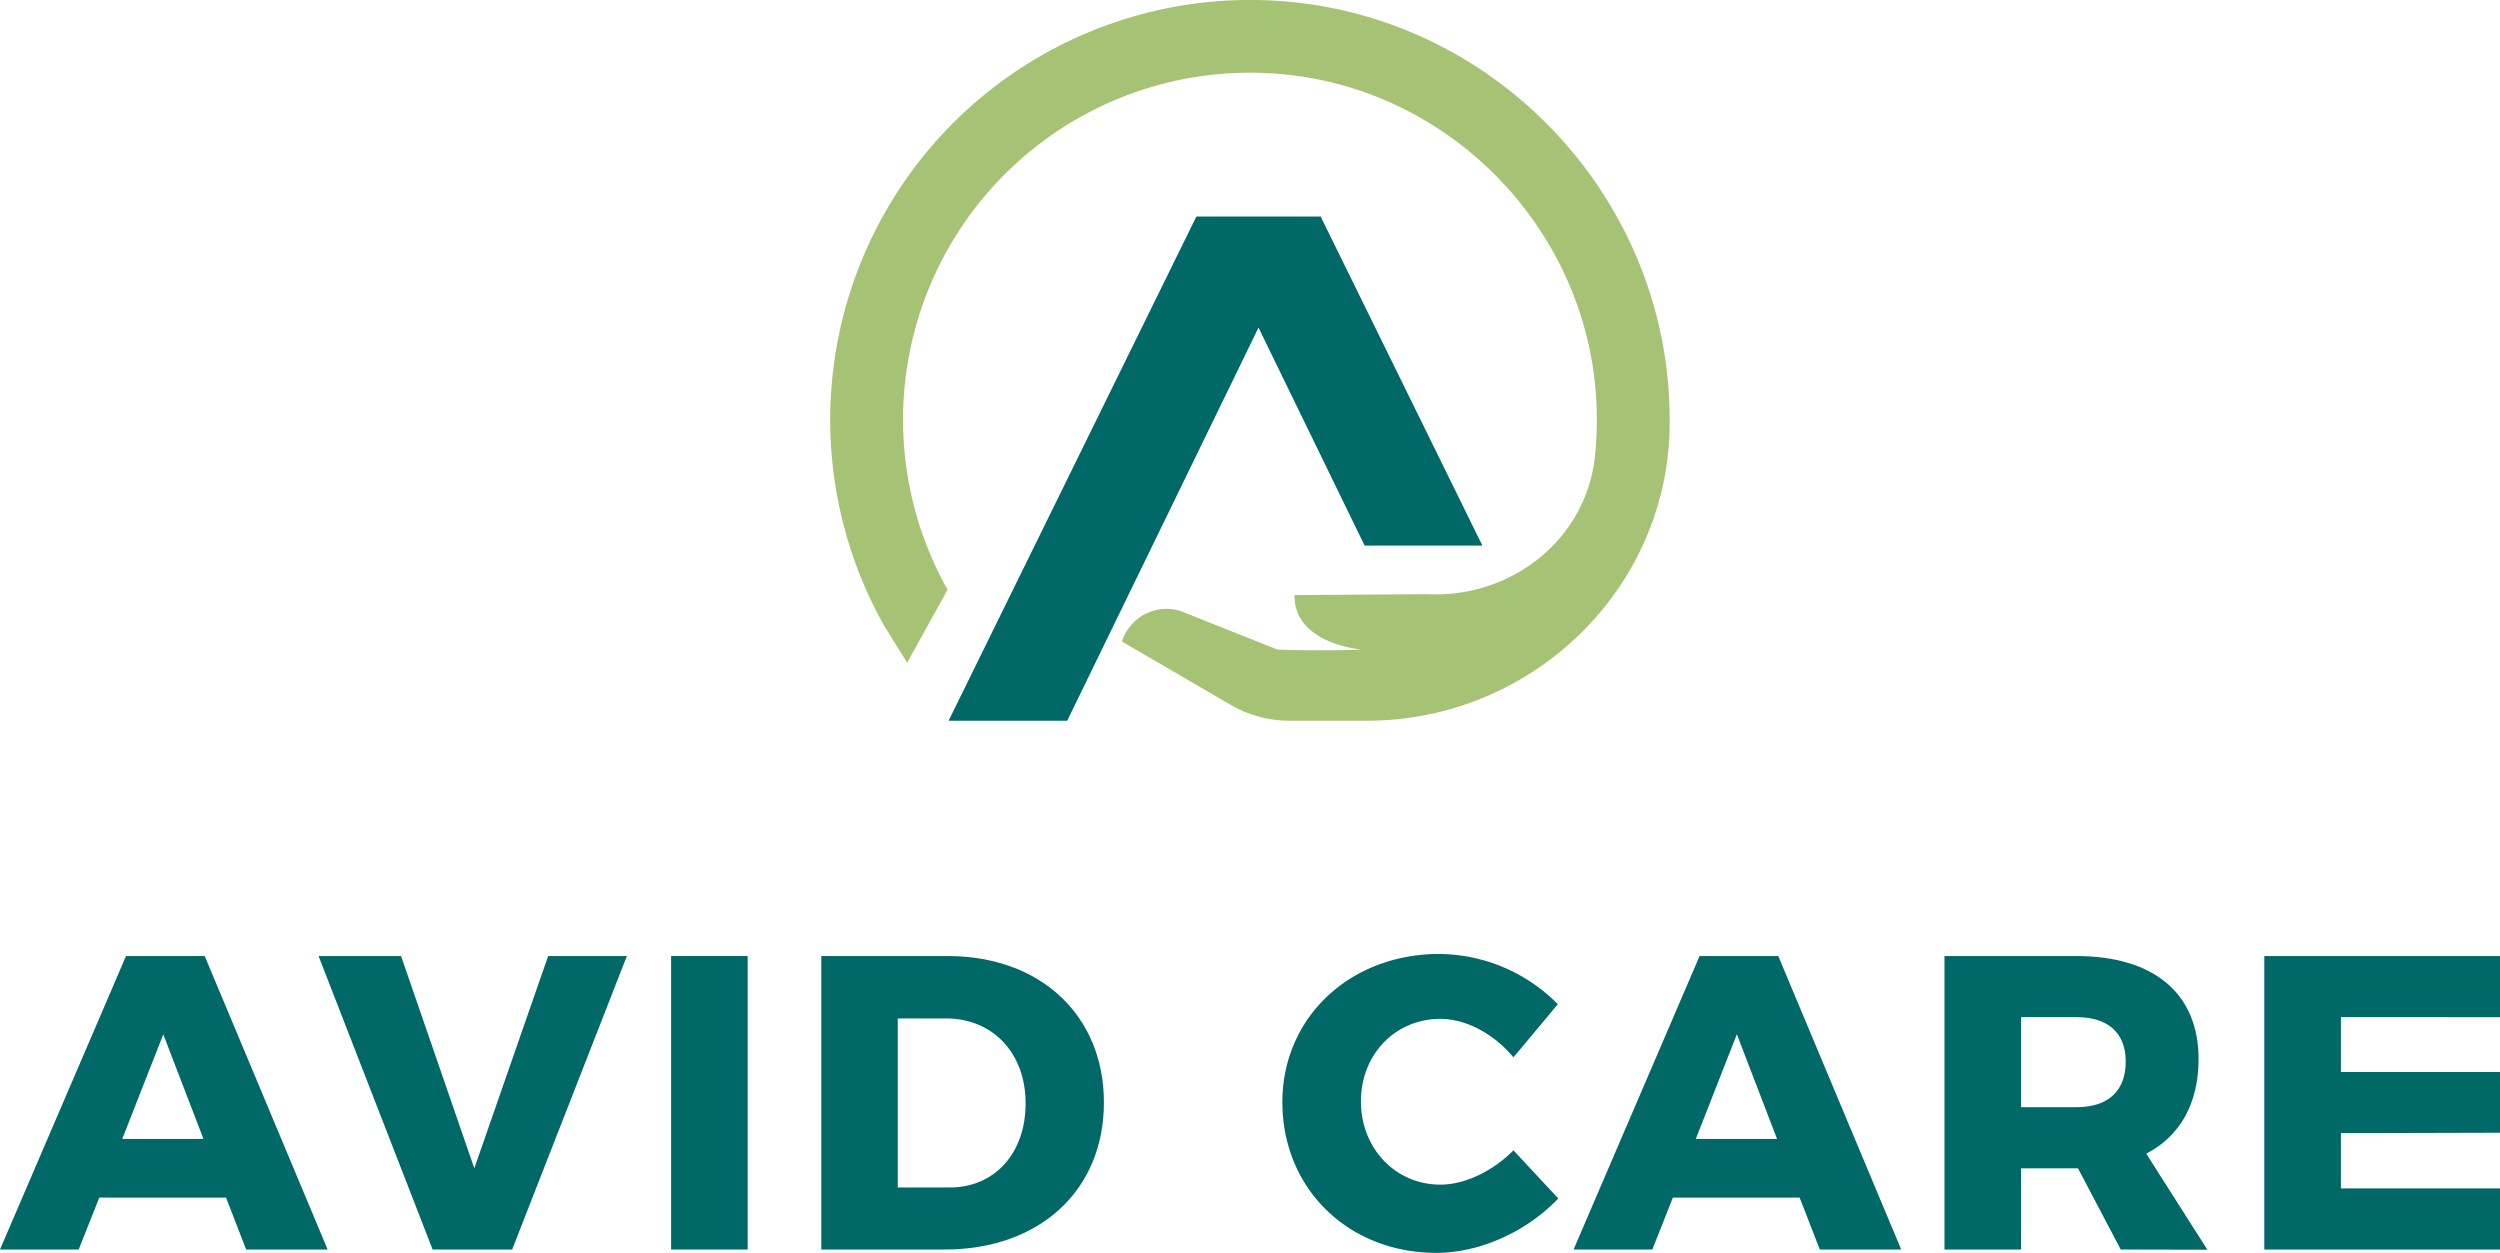 <svg xmlns="http://www.w3.org/2000/svg" id="Layer_1" data-name="Layer 1" viewBox="0 0 650.73 326.12"><defs><style>.cls-1{fill:#006866;}.cls-2{fill:#a6c274;}</style></defs><path class="cls-1" d="M93.16,334.28h-33L54.8,347.79H34.32l32.8-76.39H87.6l32,76.39H98.39ZM87.28,319,76.82,291.78,66.14,319Z" transform="translate(-34.32 -22.55)"></path><path class="cls-1" d="M138.71,271.4l19.07,55.25L177,271.4h20.49l-29.86,76.39h-20.7L117.24,271.4Z" transform="translate(-34.32 -22.55)"></path><path class="cls-1" d="M228.93,271.4v76.39H209V271.4Z" transform="translate(-34.32 -22.55)"></path><path class="cls-1" d="M321.66,309.54c0,22.78-16.68,38.25-41.41,38.25H248.1V271.4H281C305.2,271.4,321.66,286.88,321.66,309.54Zm-20.38.22c0-13.18-8.61-22.12-20.7-22.12H268v44h13.52C293.11,331.66,301.28,322.84,301.28,309.76Z" transform="translate(-34.32 -22.55)"></path><path class="cls-1" d="M409.26,287.75c-11.77,0-20.7,9.26-20.7,21.47s8.93,21.68,20.7,21.68c6.32,0,13.62-3.49,19-8.93l11.66,12.53c-8.17,8.61-20.38,14.16-31.71,14.16-23,0-40.1-16.78-40.1-39.23,0-22,17.54-38.57,40.86-38.57a43.8,43.8,0,0,1,30.84,13.08l-11.55,13.83C423.21,291.67,415.91,287.75,409.26,287.75Z" transform="translate(-34.32 -22.55)"></path><path class="cls-1" d="M502.75,334.28h-33l-5.34,13.51H443.91l32.8-76.39h20.48l32,76.39H508ZM496.87,319l-10.46-27.24L475.73,319Z" transform="translate(-34.32 -22.55)"></path><path class="cls-1" d="M586.33,347.79l-11.12-21.14H560.39v21.14H540.45V271.4h34.32c20.27,0,31.82,9.81,31.82,26.81,0,11.55-4.79,20.05-13.62,24.63l15.91,25Zm-25.94-37.05h14.49c8.07,0,12.75-4.14,12.75-11.88,0-7.51-4.68-11.55-12.75-11.55H560.39Z" transform="translate(-34.32 -22.55)"></path><path class="cls-1" d="M685.05,271.4v15.91H643.64v14.28h41.41v15.8l-41.41.11v14.38h41.41v15.91H623.7V271.4Z" transform="translate(-34.32 -22.55)"></path><polygon class="cls-1" points="385.85 142.01 343.76 56.37 311.4 56.37 246.91 187.61 277.78 187.61 327.58 85.27 355.2 142.01 385.85 142.01"></polygon><path class="cls-2" d="M468.91,134.14c0-1.16,0-2.32,0-3.48-.57-57.18-46-104.8-103.11-107.95A109.29,109.29,0,0,0,264.45,185.4l6,9.64,10.51-19a90.32,90.32,0,0,1,83-134.47c47.63,2.2,85.75,42,86,89.63a93.78,93.78,0,0,1-.47,9.95c-2.24,21.81-21.72,37.11-43.62,36.07-.62,0-1.25,0-1.87,0l-32.73.23c-.14,12.69,17.22,14.14,17.22,14.14-.68.16-14.49.43-21.74,0l-25.16-10a12.15,12.15,0,0,0-15.23,7.95L354.63,206A30.48,30.48,0,0,0,370,210.15h20.22C432.63,210.08,468,176.53,468.91,134.14Z" transform="translate(-34.32 -22.55)"></path></svg>